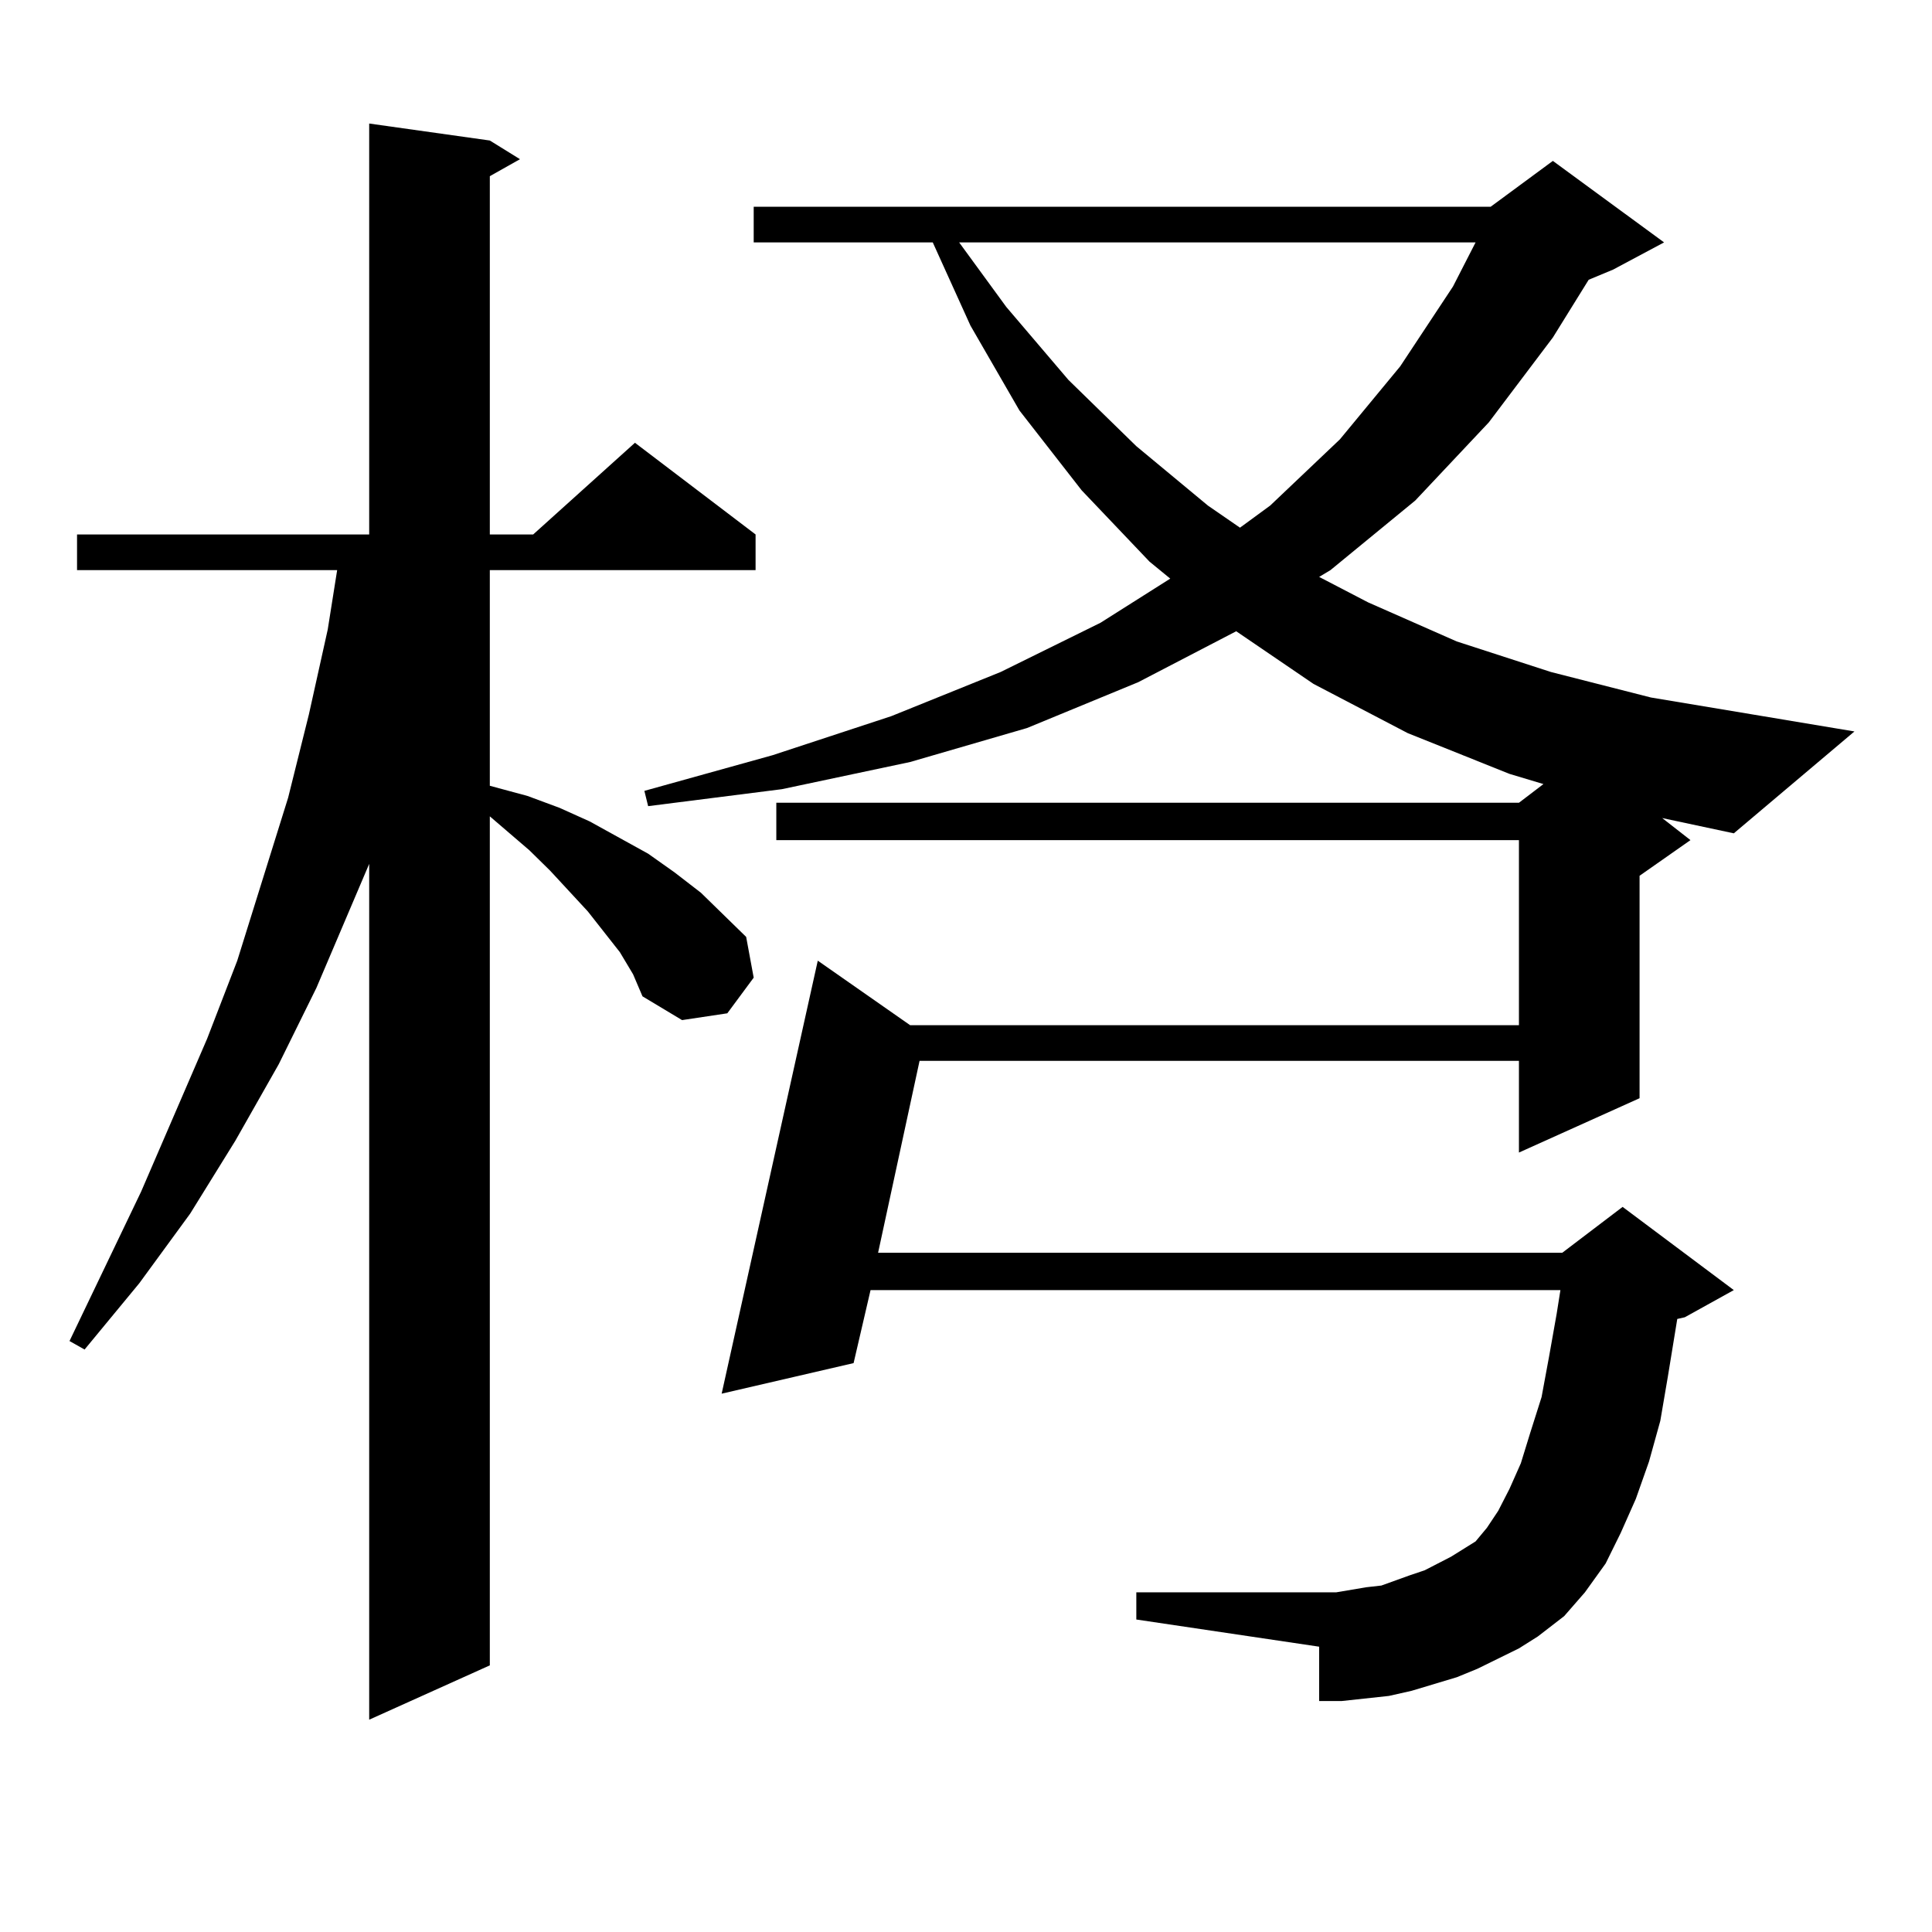 <?xml version="1.0" encoding="utf-8"?>
<!-- Generator: Adobe Illustrator 16.0.0, SVG Export Plug-In . SVG Version: 6.00 Build 0)  -->
<!DOCTYPE svg PUBLIC "-//W3C//DTD SVG 1.1//EN" "http://www.w3.org/Graphics/SVG/1.1/DTD/svg11.dtd">
<svg version="1.1" id="图层_1" xmlns="http://www.w3.org/2000/svg" xmlns:xlink="http://www.w3.org/1999/xlink" x="0px" y="0px"
	 width="1000px" height="1000px" viewBox="0 0 1000 1000" enable-background="new 0 0 1000 1000" xml:space="preserve">
<path d="M320.846,492.848l-16.585-21.094l-19.512-21.094l-10.731-10.547l-20.487-17.578v439.453l-62.438,28.125V447.145
	l-27.316,64.16l-19.512,39.551l-22.438,39.551l-23.414,37.793l-26.341,36.035l-28.292,34.277l-7.805-4.395l37.072-77.344
	l34.146-79.102l15.609-40.43l26.341-84.375l10.731-43.066l9.756-43.945l4.878-30.762H39.877v-18.457h151.216V63.941l62.438,8.789
	l15.609,9.668l-15.609,8.789v185.449h22.438l52.682-47.461l62.438,47.461v18.457H253.53v111.621l19.512,5.273l16.585,6.152
	l15.609,7.031l30.243,16.699l13.658,9.668l13.658,10.547l23.414,22.852l3.902,21.094l-13.658,18.457l-23.414,3.516l-20.487-12.305
	l-4.878-11.426L320.846,492.848z M874.979,434.84l-26.341,18.457v115.137L786.2,596.559v-47.461H475.964l-21.463,99.316h354.138
	l31.219-23.73l57.56,43.066l-25.365,14.063l-3.902,0.879l-4.878,29.883l-3.902,22.852l-5.854,21.094l-6.829,19.336l-7.805,17.578
	l-7.805,15.82l-10.731,14.941L809.614,836.5l-13.658,10.547l-9.756,6.152l-10.731,5.273l-10.731,5.273l-10.731,4.395l-11.707,3.516
	l-11.707,3.516l-11.707,2.637l-24.39,2.637h-11.707V852.32l-94.632-14.063v-14.063h103.412l15.609-2.637l7.805-0.879l14.634-5.273
	l7.805-2.637l6.829-3.516l6.829-3.516l12.683-7.91l5.854-7.031l5.854-8.789l5.854-11.426l5.854-13.184l4.878-15.82l5.854-18.457
	l3.902-21.094l3.902-21.973l1.951-12.305H450.599l-8.78,37.793l-68.291,15.82l49.755-224.121l47.804,33.398H786.2V434.84H401.819
	v-19.336H786.2l12.683-9.668l-17.561-5.273l-52.682-21.094l-48.779-25.488l-39.999-27.246l-50.73,26.367l-57.56,23.73
	l-60.486,17.578l-66.34,14.063l-69.267,8.789l-1.951-7.91l66.34-18.457l61.462-20.215l56.584-22.852l51.706-25.488l36.097-22.852
	l-10.731-8.789l-35.121-36.914l-32.194-41.309l-25.365-43.945l-19.512-43.066h-92.681v-18.457h381.454l32.194-23.73l57.56,42.188
	l-26.341,14.063l-12.683,5.273l-18.536,29.883l-33.17,43.945l-38.048,40.43l-43.901,36.035l-5.854,3.516l25.365,13.184
	l45.853,20.215l48.779,15.82l51.706,13.184l105.363,17.578l-62.438,52.734l-37.072-7.91L874.979,434.84z M496.451,125.465
	l24.39,33.398l32.194,37.793l35.121,34.277l37.072,30.762l16.585,11.426l15.609-11.426l36.097-34.277l31.219-37.793l27.316-41.309
	l11.707-22.852H496.451z"/>
</svg>
